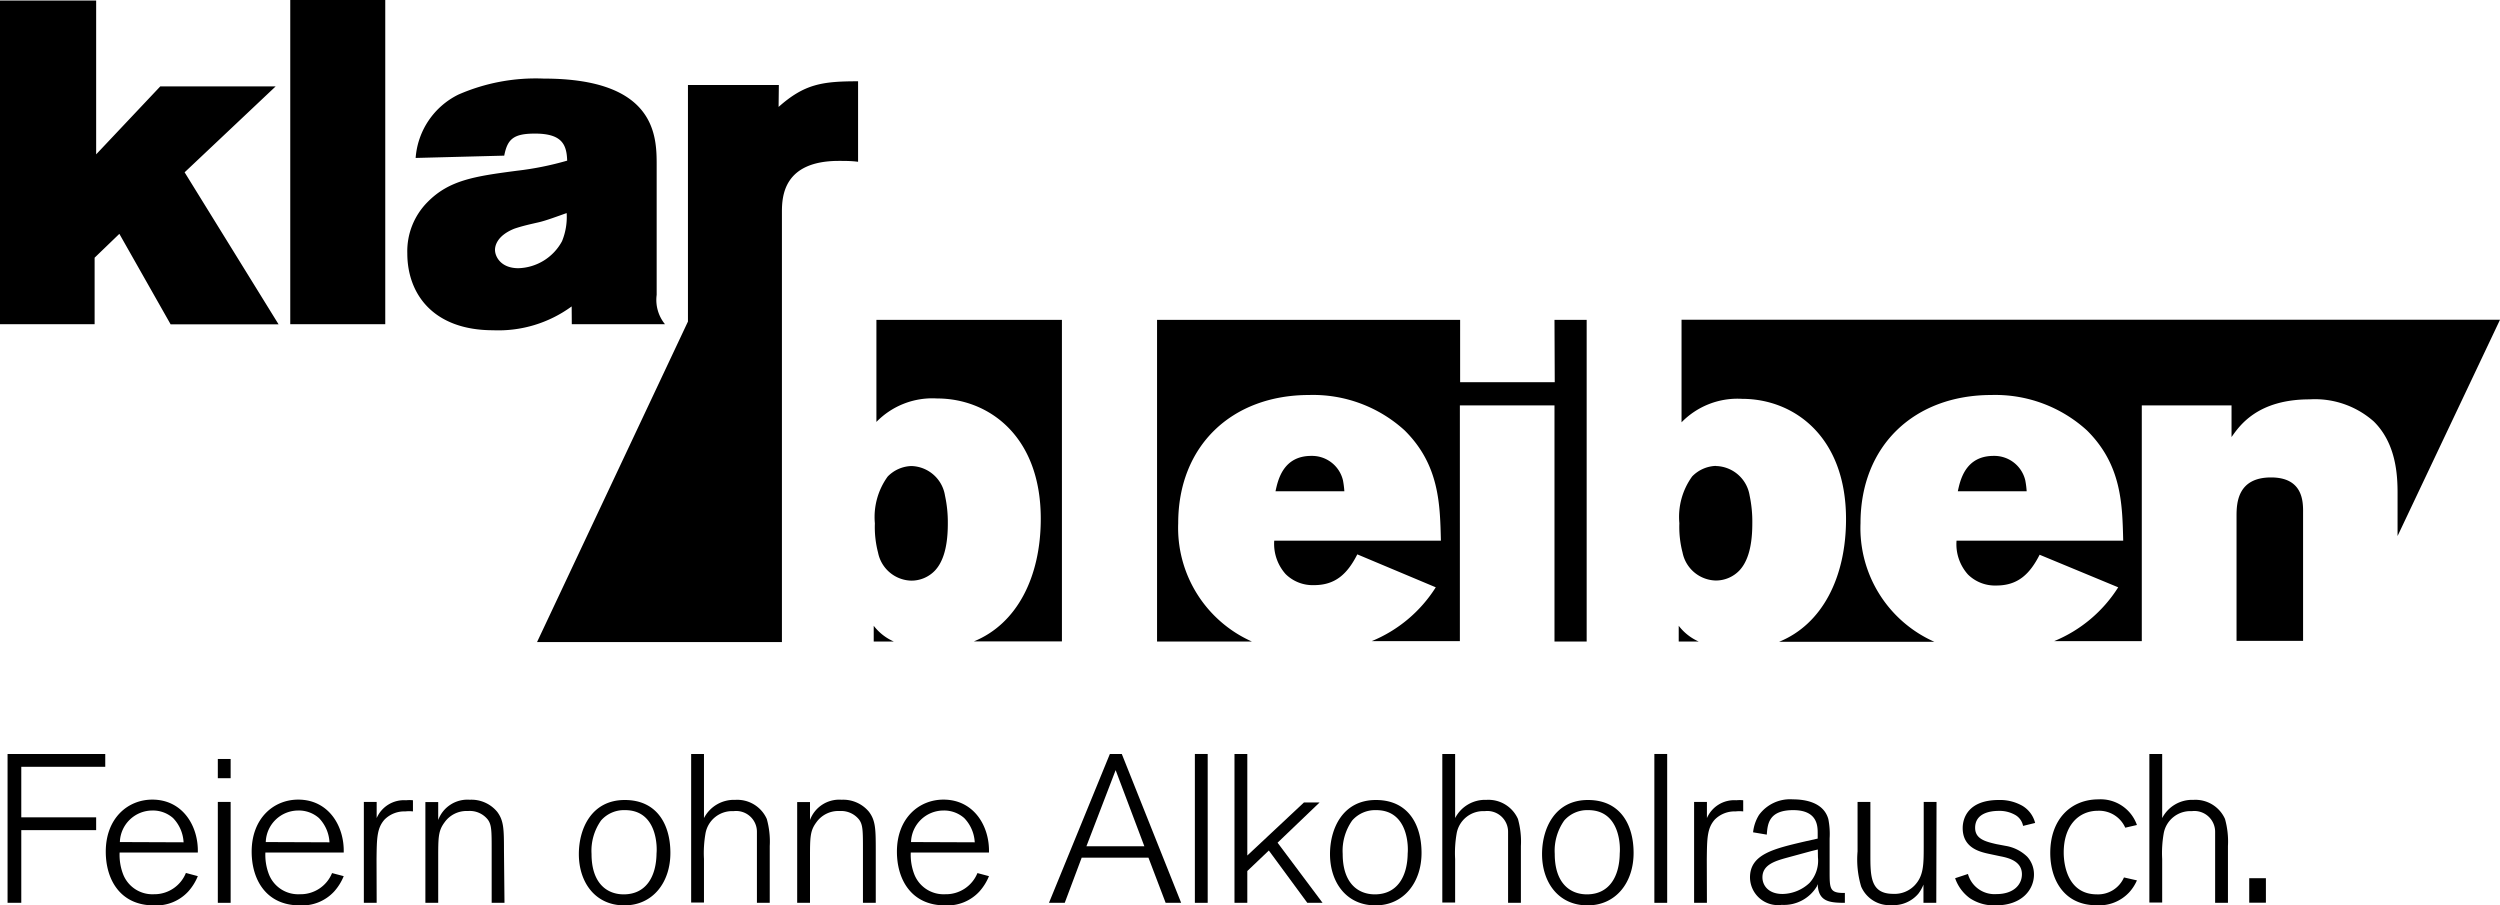<?xml version="1.0" encoding="UTF-8" standalone="no"?>
<svg
   xmlns:dc="http://purl.org/dc/elements/1.1/"
   xmlns:cc="http://creativecommons.org/ns#"
   xmlns:rdf="http://www.w3.org/1999/02/22-rdf-syntax-ns#"
   xmlns:svg="http://www.w3.org/2000/svg"
   xmlns="http://www.w3.org/2000/svg"
   version="1.1"
   viewBox="0 0 195 70.61"
   data-name="Ebene 1"
   id="Ebene_1">
  <defs
     id="defs4">
    <style
       id="style2">.cls-1{fill:#fff;}</style>
  </defs>
  <title
     id="title6">KlarBleiben_Logo_negativ</title>
  <path
     style="fill:#000000"
     id="path8"
     transform="translate(-12.5 -7.19)"
     d="M14.16,77.61H13.09V66h7.62v1H14.16v3.94H20v1H14.16Z"
     class="cls-1" />
  <path
     style="fill:#000000"
     id="path10"
     transform="translate(-12.5 -7.19)"
     d="M27.93,75.53a4.12,4.12,0,0,1-.74,1.19,3.39,3.39,0,0,1-2.69,1.09c-2.61,0-3.75-2-3.75-4.19,0-2.61,1.72-4.06,3.63-4.06,2.38,0,3.61,2.08,3.55,4.13H21.83a4.22,4.22,0,0,0,.25,1.63,2.45,2.45,0,0,0,2.43,1.62A2.65,2.65,0,0,0,27,75.28Zm-1.11-2.64A2.94,2.94,0,0,0,26,71a2.37,2.37,0,0,0-1.63-.59,2.54,2.54,0,0,0-2.52,2.46Z"
     class="cls-1" />
  <path
     style="fill:#000000"
     id="path12"
     transform="translate(-12.5 -7.19)"
     d="M30.49,67.89h-1v-1.5h1Zm0,9.72h-1V69.74h1Z"
     class="cls-1" />
  <path
     style="fill:#000000"
     id="path14"
     transform="translate(-12.5 -7.19)"
     d="M39.31,75.53a4.12,4.12,0,0,1-.74,1.19,3.39,3.39,0,0,1-2.69,1.09c-2.61,0-3.75-2-3.75-4.19,0-2.61,1.72-4.06,3.63-4.06,2.38,0,3.61,2.08,3.55,4.13H33.2a4.22,4.22,0,0,0,.25,1.63,2.45,2.45,0,0,0,2.43,1.62,2.65,2.65,0,0,0,2.52-1.65ZM38.2,72.89A2.94,2.94,0,0,0,37.38,71a2.37,2.37,0,0,0-1.63-.59,2.54,2.54,0,0,0-2.52,2.46Z"
     class="cls-1" />
  <path
     style="fill:#000000"
     id="path16"
     transform="translate(-12.5 -7.19)"
     d="M41.88,77.61h-1V69.74h1V71a2.32,2.32,0,0,1,2.29-1.39,2.84,2.84,0,0,1,.54,0v.87a2.57,2.57,0,0,0-.59,0,2.18,2.18,0,0,0-1.62.63c-.61.68-.61,1.49-.63,3.1Z"
     class="cls-1" />
  <path
     style="fill:#000000"
     id="path18"
     transform="translate(-12.5 -7.19)"
     d="M51.85,77.61h-1V73.53c0-1.54,0-2-.3-2.41A1.79,1.79,0,0,0,49,70.45a2.1,2.1,0,0,0-1.83.89c-.49.66-.49,1.17-.49,2.82v3.45h-1V69.75h1v1.4a2.43,2.43,0,0,1,2.46-1.58,2.61,2.61,0,0,1,2.14.94c.51.68.53,1.32.53,3Z"
     class="cls-1" />
  <path
     style="fill:#000000"
     id="path20"
     transform="translate(-12.5 -7.19)"
     d="M61.2,77.81c-2.29,0-3.55-1.82-3.55-4,0-2,1-4.22,3.58-4.22s3.55,2,3.56,4.08C64.81,76,63.43,77.81,61.2,77.81Zm0-7.43a2.37,2.37,0,0,0-1.82.81,4.1,4.1,0,0,0-.74,2.61c0,2.24,1.16,3.15,2.51,3.15,1.73,0,2.54-1.37,2.56-3.2C63.76,73.3,63.79,70.38,61.25,70.38Z"
     class="cls-1" />
  <path
     style="fill:#000000"
     id="path22"
     transform="translate(-12.5 -7.19)"
     d="M72.54,77.61h-1V73.33c0-.2,0-1.17,0-1.24a1.62,1.62,0,0,0-1.82-1.63,2.11,2.11,0,0,0-2.19,1.73,8.83,8.83,0,0,0-.12,2v3.4h-1V66h1v5a2.63,2.63,0,0,1,2.44-1.42,2.52,2.52,0,0,1,2.46,1.49,6.53,6.53,0,0,1,.23,2.11Z"
     class="cls-1" />
  <path
     style="fill:#000000"
     id="path24"
     transform="translate(-12.5 -7.19)"
     d="M80.81,77.61h-1V73.53c0-1.54,0-2-.3-2.41A1.79,1.79,0,0,0,78,70.45a2.1,2.1,0,0,0-1.83.89c-.49.66-.49,1.17-.49,2.82v3.45h-1V69.75h1v1.4a2.43,2.43,0,0,1,2.46-1.58,2.61,2.61,0,0,1,2.14.94c.51.68.53,1.32.53,3Z"
     class="cls-1" />
  <path
     style="fill:#000000"
     id="path26"
     transform="translate(-12.5 -7.19)"
     d="M89.64,75.53a4.12,4.12,0,0,1-.74,1.19,3.39,3.39,0,0,1-2.69,1.09c-2.61,0-3.75-2-3.75-4.19,0-2.61,1.72-4.06,3.63-4.06,2.38,0,3.61,2.08,3.55,4.13H83.54a4.22,4.22,0,0,0,.25,1.63,2.45,2.45,0,0,0,2.43,1.62,2.65,2.65,0,0,0,2.52-1.65Zm-1.11-2.64A2.94,2.94,0,0,0,87.71,71a2.37,2.37,0,0,0-1.63-.59,2.54,2.54,0,0,0-2.52,2.46Z"
     class="cls-1" />
  <path
     style="fill:#000000"
     id="path28"
     transform="translate(-12.5 -7.19)"
     d="M104.63,77.61h-1.21l-1.34-3.52H96.87l-1.32,3.52H94.32L99.07,66H100Zm-2.87-4.41-2.24-5.94L97.24,73.2Z"
     class="cls-1" />
  <path
     style="fill:#000000"
     id="path30"
     transform="translate(-12.5 -7.19)"
     d="M106.7,77.61h-1V66h1Z"
     class="cls-1" />
  <path
     style="fill:#000000"
     id="path32"
     transform="translate(-12.5 -7.19)"
     d="M115.66,77.61h-1.19l-3-4.08-1.68,1.6v2.48h-1V66h1v7.92l4.42-4.14h1.22l-3.28,3.14Z"
     class="cls-1" />
  <path
     style="fill:#000000"
     id="path34"
     transform="translate(-12.5 -7.19)"
     d="M119.79,77.81c-2.29,0-3.55-1.82-3.55-4,0-2,1-4.22,3.58-4.22s3.55,2,3.56,4.08C123.4,76,122,77.81,119.79,77.81Zm0-7.43a2.37,2.37,0,0,0-1.82.81,4.1,4.1,0,0,0-.74,2.61c0,2.24,1.16,3.15,2.51,3.15,1.73,0,2.54-1.37,2.56-3.2C122.35,73.3,122.38,70.38,119.84,70.38Z"
     class="cls-1" />
  <path
     style="fill:#000000"
     id="path36"
     transform="translate(-12.5 -7.19)"
     d="M131.13,77.61h-1V73.33c0-.2,0-1.17,0-1.24a1.62,1.62,0,0,0-1.82-1.63,2.11,2.11,0,0,0-2.19,1.73,8.83,8.83,0,0,0-.12,2v3.4h-1V66h1v5a2.63,2.63,0,0,1,2.44-1.42,2.52,2.52,0,0,1,2.46,1.49,6.53,6.53,0,0,1,.23,2.11Z"
     class="cls-1" />
  <path
     style="fill:#000000"
     id="path38"
     transform="translate(-12.5 -7.19)"
     d="M136.33,77.81c-2.29,0-3.55-1.82-3.55-4,0-2,1-4.22,3.58-4.22s3.55,2,3.56,4.08C139.94,76,138.56,77.81,136.33,77.81Zm0-7.43a2.37,2.37,0,0,0-1.82.81,4.1,4.1,0,0,0-.74,2.61c0,2.24,1.16,3.15,2.51,3.15,1.73,0,2.54-1.37,2.56-3.2C138.89,73.3,138.92,70.38,136.38,70.38Z"
     class="cls-1" />
  <path
     style="fill:#000000"
     id="path40"
     transform="translate(-12.5 -7.19)"
     d="M142.54,77.61h-1V66h1Z"
     class="cls-1" />
  <path
     style="fill:#000000"
     id="path42"
     transform="translate(-12.5 -7.19)"
     d="M145.64,77.61h-1V69.74h1V71a2.32,2.32,0,0,1,2.29-1.39,2.84,2.84,0,0,1,.54,0v.87a2.57,2.57,0,0,0-.59,0,2.18,2.18,0,0,0-1.62.63c-.61.68-.61,1.49-.63,3.1Z"
     class="cls-1" />
  <path
     style="fill:#000000"
     id="path44"
     transform="translate(-12.5 -7.19)"
     d="M156.4,77.61c-1.19,0-2-.1-2.11-1.3v-.15a1,1,0,0,0-.07.16,3,3,0,0,1-2.74,1.45A2.18,2.18,0,0,1,149,75.63c0-1.82,1.86-2.24,4.34-2.82l.94-.21v-.4c0-.56,0-1.82-1.91-1.82s-2,1.09-2.06,1.91l-1.07-.18a3.21,3.21,0,0,1,.46-1.35,3,3,0,0,1,2.64-1.22c1,0,2.41.25,2.77,1.54a6,6,0,0,1,.1,1.52v2.54c0,1.39,0,1.72,1.19,1.7Zm-2.11-4.16-.49.12-1.95.53c-.89.25-1.88.54-1.88,1.52,0,.63.46,1.3,1.57,1.3a3.15,3.15,0,0,0,2.1-.86,2.57,2.57,0,0,0,.66-2Z"
     class="cls-1" />
  <path
     style="fill:#000000"
     id="path46"
     transform="translate(-12.5 -7.19)"
     d="M163.53,77.61h-1V76.19a3,3,0,0,1-.4.71,2.56,2.56,0,0,1-2.1.89,2.4,2.4,0,0,1-2.36-1.45,7.34,7.34,0,0,1-.28-2.74V69.74h1v4.08c0,1.72,0,3.09,1.78,3.09a2.16,2.16,0,0,0,1.67-.66c.69-.73.71-1.57.71-3V69.74h1Z"
     class="cls-1" />
  <path
     style="fill:#000000"
     id="path48"
     transform="translate(-12.5 -7.19)"
     d="M168.95,73.17a3.15,3.15,0,0,1,1.67.84,2.05,2.05,0,0,1,.53,1.39c0,1.16-.91,2.41-3,2.41a3.4,3.4,0,0,1-2-.56A3.22,3.22,0,0,1,165,75.69l1-.33a2.15,2.15,0,0,0,2.21,1.57c1.35,0,2-.73,2-1.55,0-1-1-1.27-1.68-1.4l-.94-.2c-.73-.16-2-.49-2-2,0-.81.46-2.19,2.82-2.19a3.53,3.53,0,0,1,1.83.45,2.17,2.17,0,0,1,1,1.34l-.94.23a1.26,1.26,0,0,0-.68-.89,2.45,2.45,0,0,0-1.24-.28c-.59,0-1.82.15-1.82,1.32,0,.86.78,1.07,1.65,1.27Z"
     class="cls-1" />
  <path
     style="fill:#000000"
     id="path50"
     transform="translate(-12.5 -7.19)"
     d="M179.18,75.86a3.38,3.38,0,0,1-.61.94,3.19,3.19,0,0,1-2.54,1c-2.54,0-3.61-2-3.61-4.08,0-2.62,1.6-4.18,3.76-4.18a3,3,0,0,1,3,2l-.91.21a2.23,2.23,0,0,0-2.13-1.32c-1.52,0-2.67,1.17-2.67,3.25,0,1.22.45,3.27,2.59,3.27a2.21,2.21,0,0,0,2.11-1.32Z"
     class="cls-1" />
  <path
     style="fill:#000000"
     id="path52"
     transform="translate(-12.5 -7.19)"
     d="M186.28,77.61h-1V73.33c0-.2,0-1.17,0-1.24a1.62,1.62,0,0,0-1.82-1.63,2.11,2.11,0,0,0-2.19,1.73,8.83,8.83,0,0,0-.12,2v3.4h-1V66h1v5a2.63,2.63,0,0,1,2.44-1.42,2.52,2.52,0,0,1,2.46,1.49,6.53,6.53,0,0,1,.23,2.11Z"
     class="cls-1" />
  <path
     style="fill:#000000"
     id="path54"
     transform="translate(-12.5 -7.19)"
     d="M189.24,75.69v1.91h-1.3V75.69Z"
     class="cls-1" />
  <path
     style="fill:#000000"
     id="path56"
     transform="translate(-12.5 -7.19)"
     d="M80.65,56v1.23h1.57A4,4,0,0,1,80.65,56Zm-7.4-42.18H66.16V32.27l-11.77,25H73.49V32.48h0V23.74c0-1.22.11-4,4.44-4,.5,0,1,0,1.5.07V13.53c-2.83,0-4.19.22-6.2,2ZM57.1,32.48h7.27a3,3,0,0,1-.65-2.29V20.09c0-2.22,0-6.77-8.81-6.77a15.05,15.05,0,0,0-6.66,1.25,6,6,0,0,0-3.33,4.94l6.91-.18c.25-1.29.72-1.72,2.4-1.72,2.11,0,2.47.86,2.51,2.11a23.93,23.93,0,0,1-3.94.79c-3.26.43-5.26.72-6.95,2.44a5.44,5.44,0,0,0-1.58,4c0,3.15,2,6,6.7,6a9.67,9.67,0,0,0,6.12-1.86ZM56.34,26a4,4,0,0,1-3.4,2.11c-1.4,0-1.83-.93-1.83-1.43,0-.22.07-1.07,1.5-1.65.64-.22,1.29-.36,1.9-.5s1.47-.47,2.19-.72A5,5,0,0,1,56.34,26ZM34,13.93h-9l-5,5.3v-12H12.5V32.48h7.38V27.29l1.93-1.86,4,7.06h8.42L26.9,20.63Zm49.6,29.61a2.7,2.7,0,0,0-1.86.82,5.39,5.39,0,0,0-1,3.65,7.91,7.91,0,0,0,.25,2.29,2.71,2.71,0,0,0,2.58,2.18,2.54,2.54,0,0,0,1.86-.79c.5-.54,1-1.54,1-3.65a9.77,9.77,0,0,0-.22-2.19A2.73,2.73,0,0,0,83.55,43.54ZM35.14,32.48h7.41V7.19H35.14ZM189.64,44.43c-2.61,0-2.69,2-2.69,3v9.75h5.19v-10C192.15,46.29,192.12,44.43,189.64,44.43Zm17.86-12.3H143.66v8a6.09,6.09,0,0,1,4.73-1.83c4,0,8.1,2.9,8.1,9.38,0,4.56-1.86,8.2-5.22,9.57h12.11A9.7,9.7,0,0,1,157.62,48c0-6.05,4.19-10,10.21-10a10.61,10.61,0,0,1,7.45,2.76c2.72,2.69,2.76,5.77,2.83,8.6h-13A3.54,3.54,0,0,0,166,52a3,3,0,0,0,2.22.86c1.68,0,2.61-.9,3.37-2.4L177.72,53a10.73,10.73,0,0,1-5,4.2h6.84V38.81h7v2.47c.61-.86,2-2.94,6.09-2.94a6.92,6.92,0,0,1,5,1.72c1.75,1.72,1.86,4.19,1.86,5.59V49Zm-61.15,11.4a2.7,2.7,0,0,0-1.86.82,5.38,5.38,0,0,0-1,3.65,7.88,7.88,0,0,0,.25,2.29,2.71,2.71,0,0,0,2.58,2.18,2.54,2.54,0,0,0,1.86-.79c.5-.54,1-1.54,1-3.65a9.78,9.78,0,0,0-.21-2.19A2.73,2.73,0,0,0,146.35,43.54ZM168,42.75c-2.22,0-2.61,1.93-2.79,2.76h5.37a6.84,6.84,0,0,0-.11-.86A2.48,2.48,0,0,0,168,42.75ZM133.77,37h-7.38V32.14H102.75V57.23h7.4A9.7,9.7,0,0,1,104.4,48c0-6.05,4.19-10,10.21-10a10.6,10.6,0,0,1,7.45,2.76c2.72,2.69,2.76,5.77,2.83,8.6h-13a3.54,3.54,0,0,0,.89,2.61,3,3,0,0,0,2.22.86c1.68,0,2.61-.9,3.37-2.4L124.49,53a10.73,10.73,0,0,1-5,4.2h6.88V38.81h7.38V57.23h2.51V32.14h-2.51ZM80.86,40.1a6.09,6.09,0,0,1,4.73-1.83c4,0,8.09,2.9,8.09,9.38,0,4.56-1.86,8.2-5.22,9.57h6.87V32.14H80.86Zm33.92,2.65c-2.22,0-2.61,1.93-2.79,2.76h5.37a7,7,0,0,0-.11-.86A2.48,2.48,0,0,0,114.79,42.75ZM143.44,56v1.23H145A4,4,0,0,1,143.44,56Z"
     class="cls-1" />
</svg>
